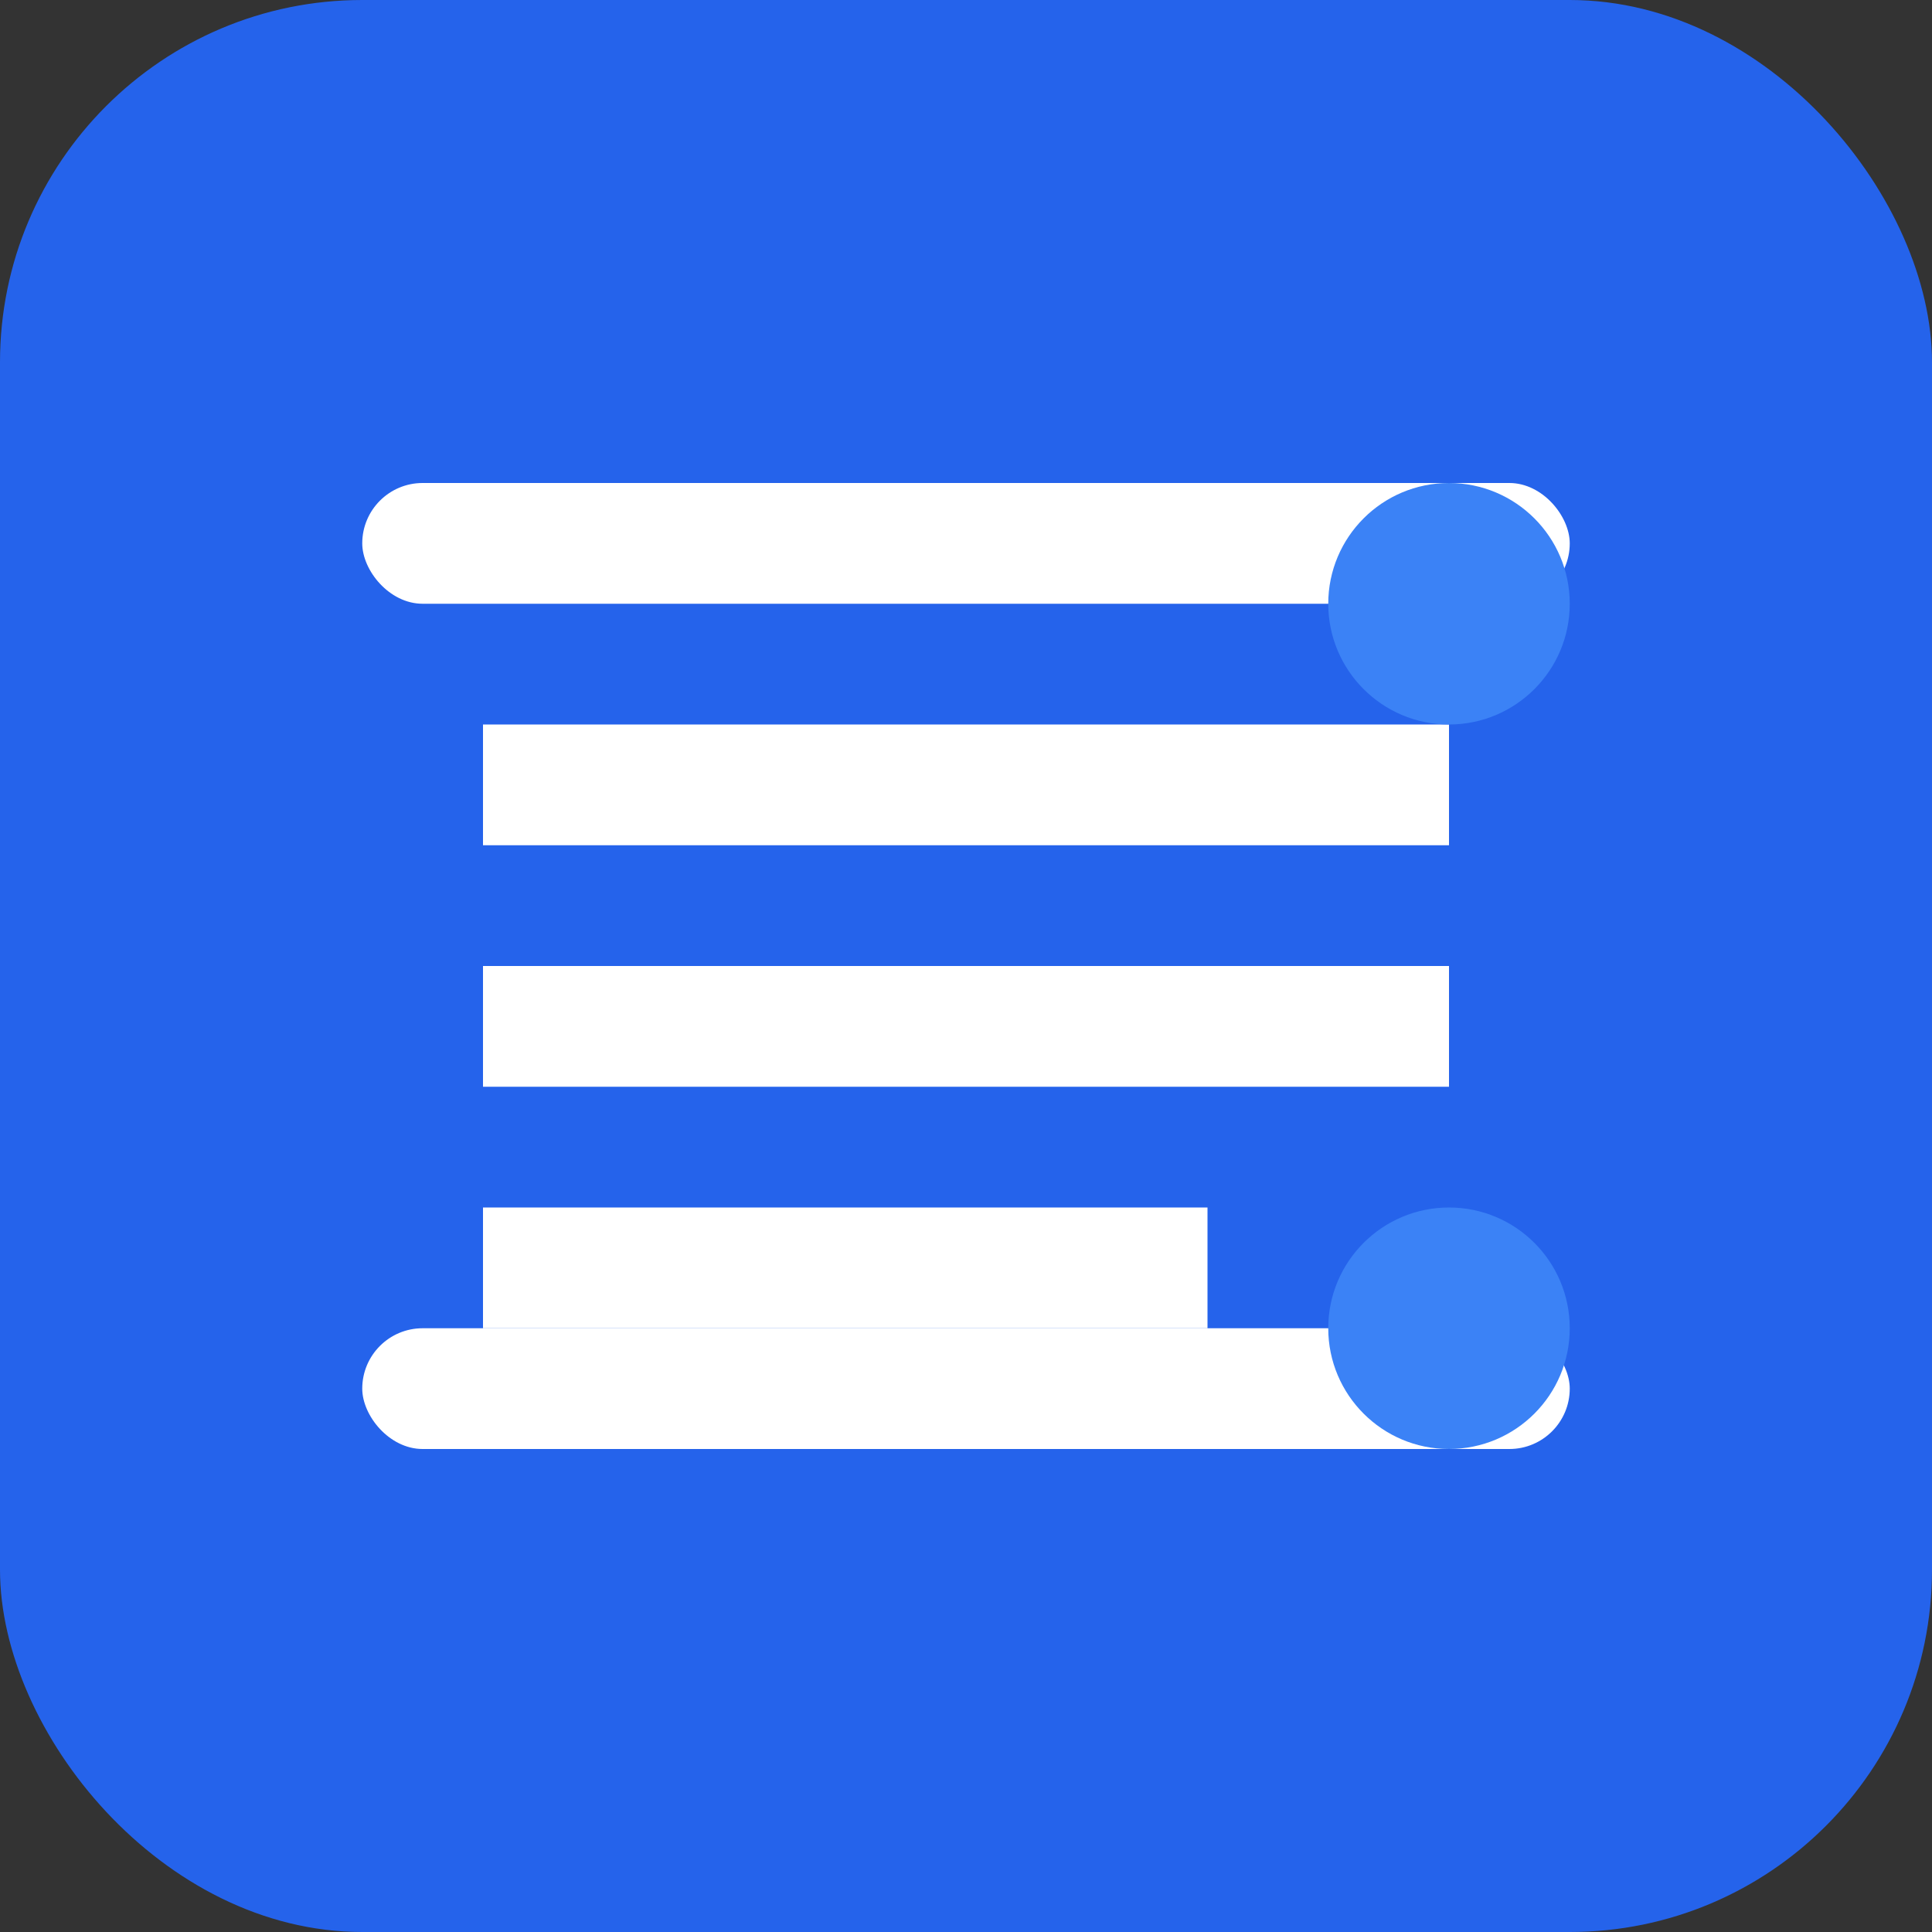 <svg width="32" height="32" viewBox="0 0 32 32" fill="none" xmlns="http://www.w3.org/2000/svg">
  <rect x="0" y="0" width="32" height="32" fill="#333333" stroke="none"/>
  <rect width="32" height="32" rx="6" fill="#2563eb"/>
  <path d="M8 12h16v2H8v-2zm0 4h16v2H8v-2zm0 4h12v2H8v-2z" fill="white"/>
  <rect x="6" y="8" width="20" height="2" rx="1" fill="white"/>
  <rect x="6" y="22" width="20" height="2" rx="1" fill="white"/>
  <circle cx="24" cy="10" r="2" fill="#3b82f6"/>
  <circle cx="24" cy="22" r="2" fill="#3b82f6"/>
</svg>
